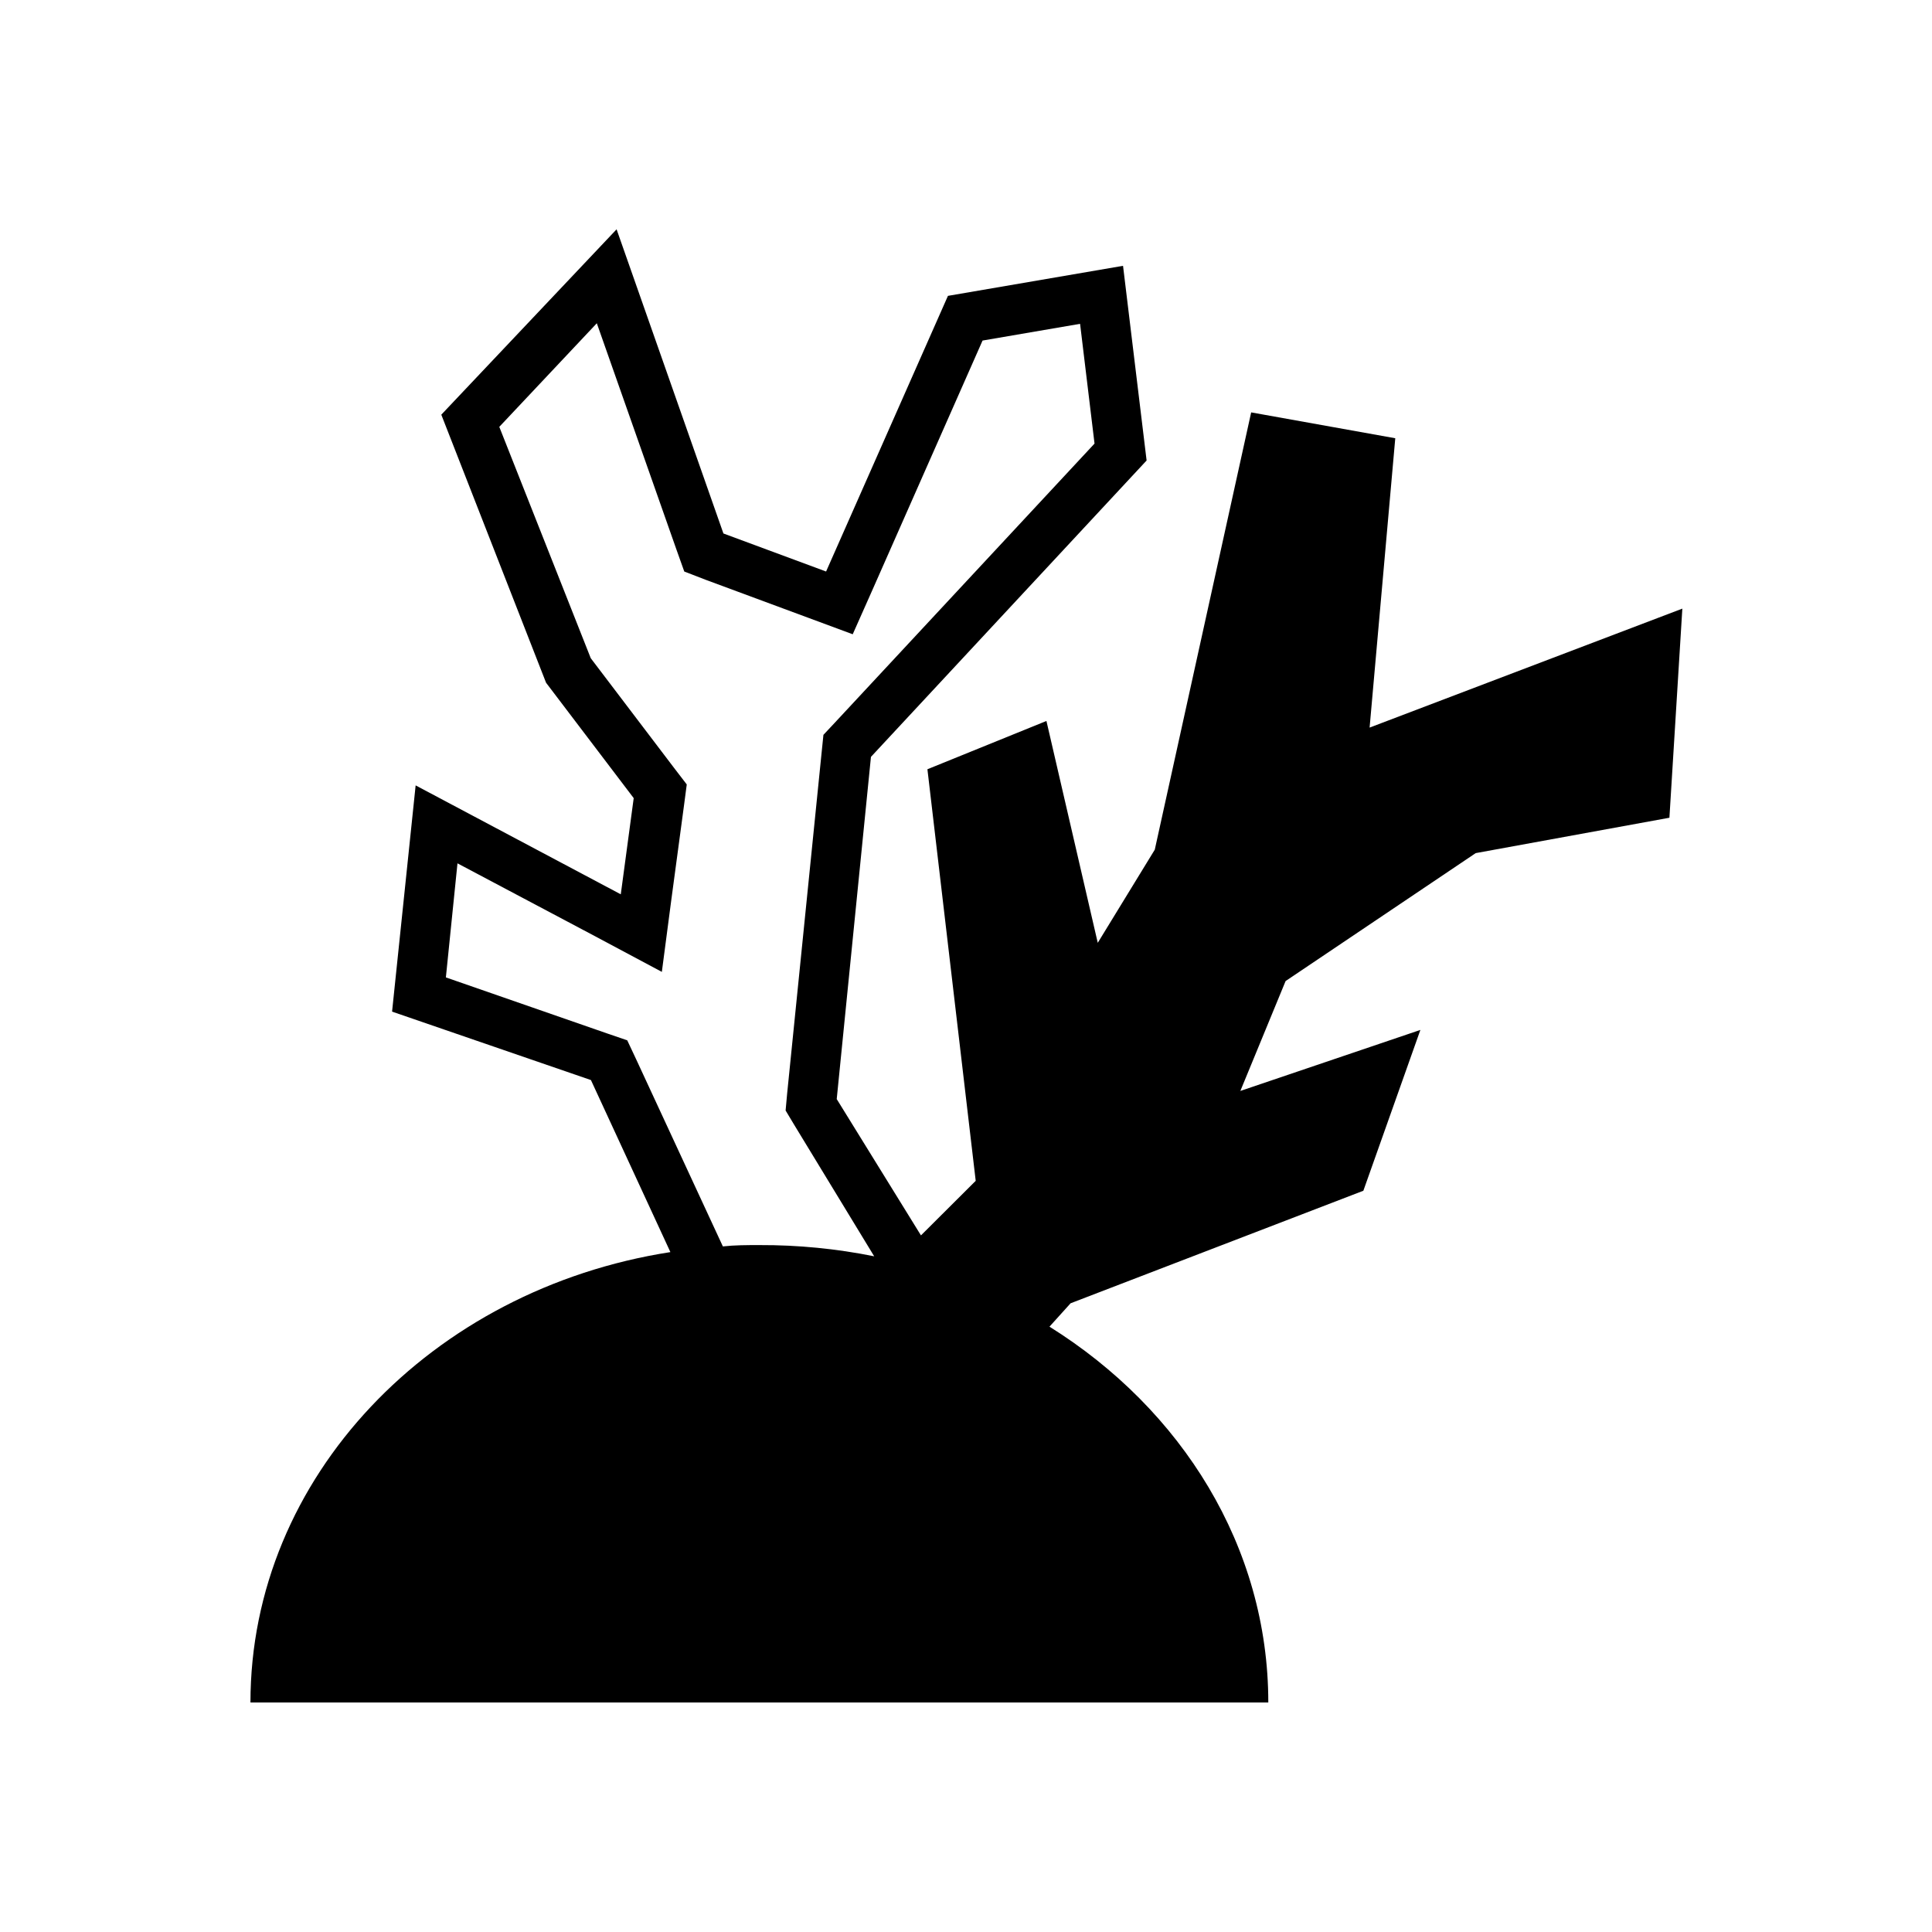 <?xml version="1.0" encoding="UTF-8"?>
<!-- Uploaded to: ICON Repo, www.iconrepo.com, Generator: ICON Repo Mixer Tools -->
<svg fill="#000000" width="800px" height="800px" version="1.1" viewBox="144 144 512 512" xmlns="http://www.w3.org/2000/svg">
 <path d="m506.96 336.82 6.801-76.68-38.188-6.852-25.543 115.88-15.113 24.688-13.602-58.793-31.539 12.797 12.797 109.07-14.508 14.461-22.324-36.125 9.07-90.688 73.051-78.543-6.246-51.59-46.402 7.961-32.293 73.051-27.207-10.078-28.312-80.609-46.453 49.125 27.762 71.035 23.227 30.582-3.426 25.492-54.363-28.867-6.246 59.953 52.699 18.137 21.059 45.594c-63.277 9.824-111.29 59.652-111.29 119.36h269.74c0-41.262-22.922-77.688-57.988-99.602l5.594-6.195 77.586-29.824 15.113-42.621-47.711 16.172 11.992-29.121 50.383-33.906 51.332-9.375 3.426-55.418zm-161.72 137.14c-3.273 0-6.5 0-9.672 0.352l-22.973-49.574-2.367-5.039-5.289-1.812-42.777-14.863 3.074-30.23 37.082 19.648 17.078 9.121 2.469-18.793 3.426-25.492 0.707-5.391-3.324-4.332-22.117-29.121-24.238-61.312 25.844-27.457 21.113 60.004 2.066 5.793 5.742 2.215 27.207 10.078 11.688 4.332 5.039-11.336 29.371-66.5 25.844-4.434 3.828 31.738-68.82 73.961-3.023 3.223-0.453 4.434-9.168 90.688-0.402 4.434 2.266 3.777 21.211 34.863c-10.016-2.019-20.211-3.016-30.43-2.973z"/>
</svg>